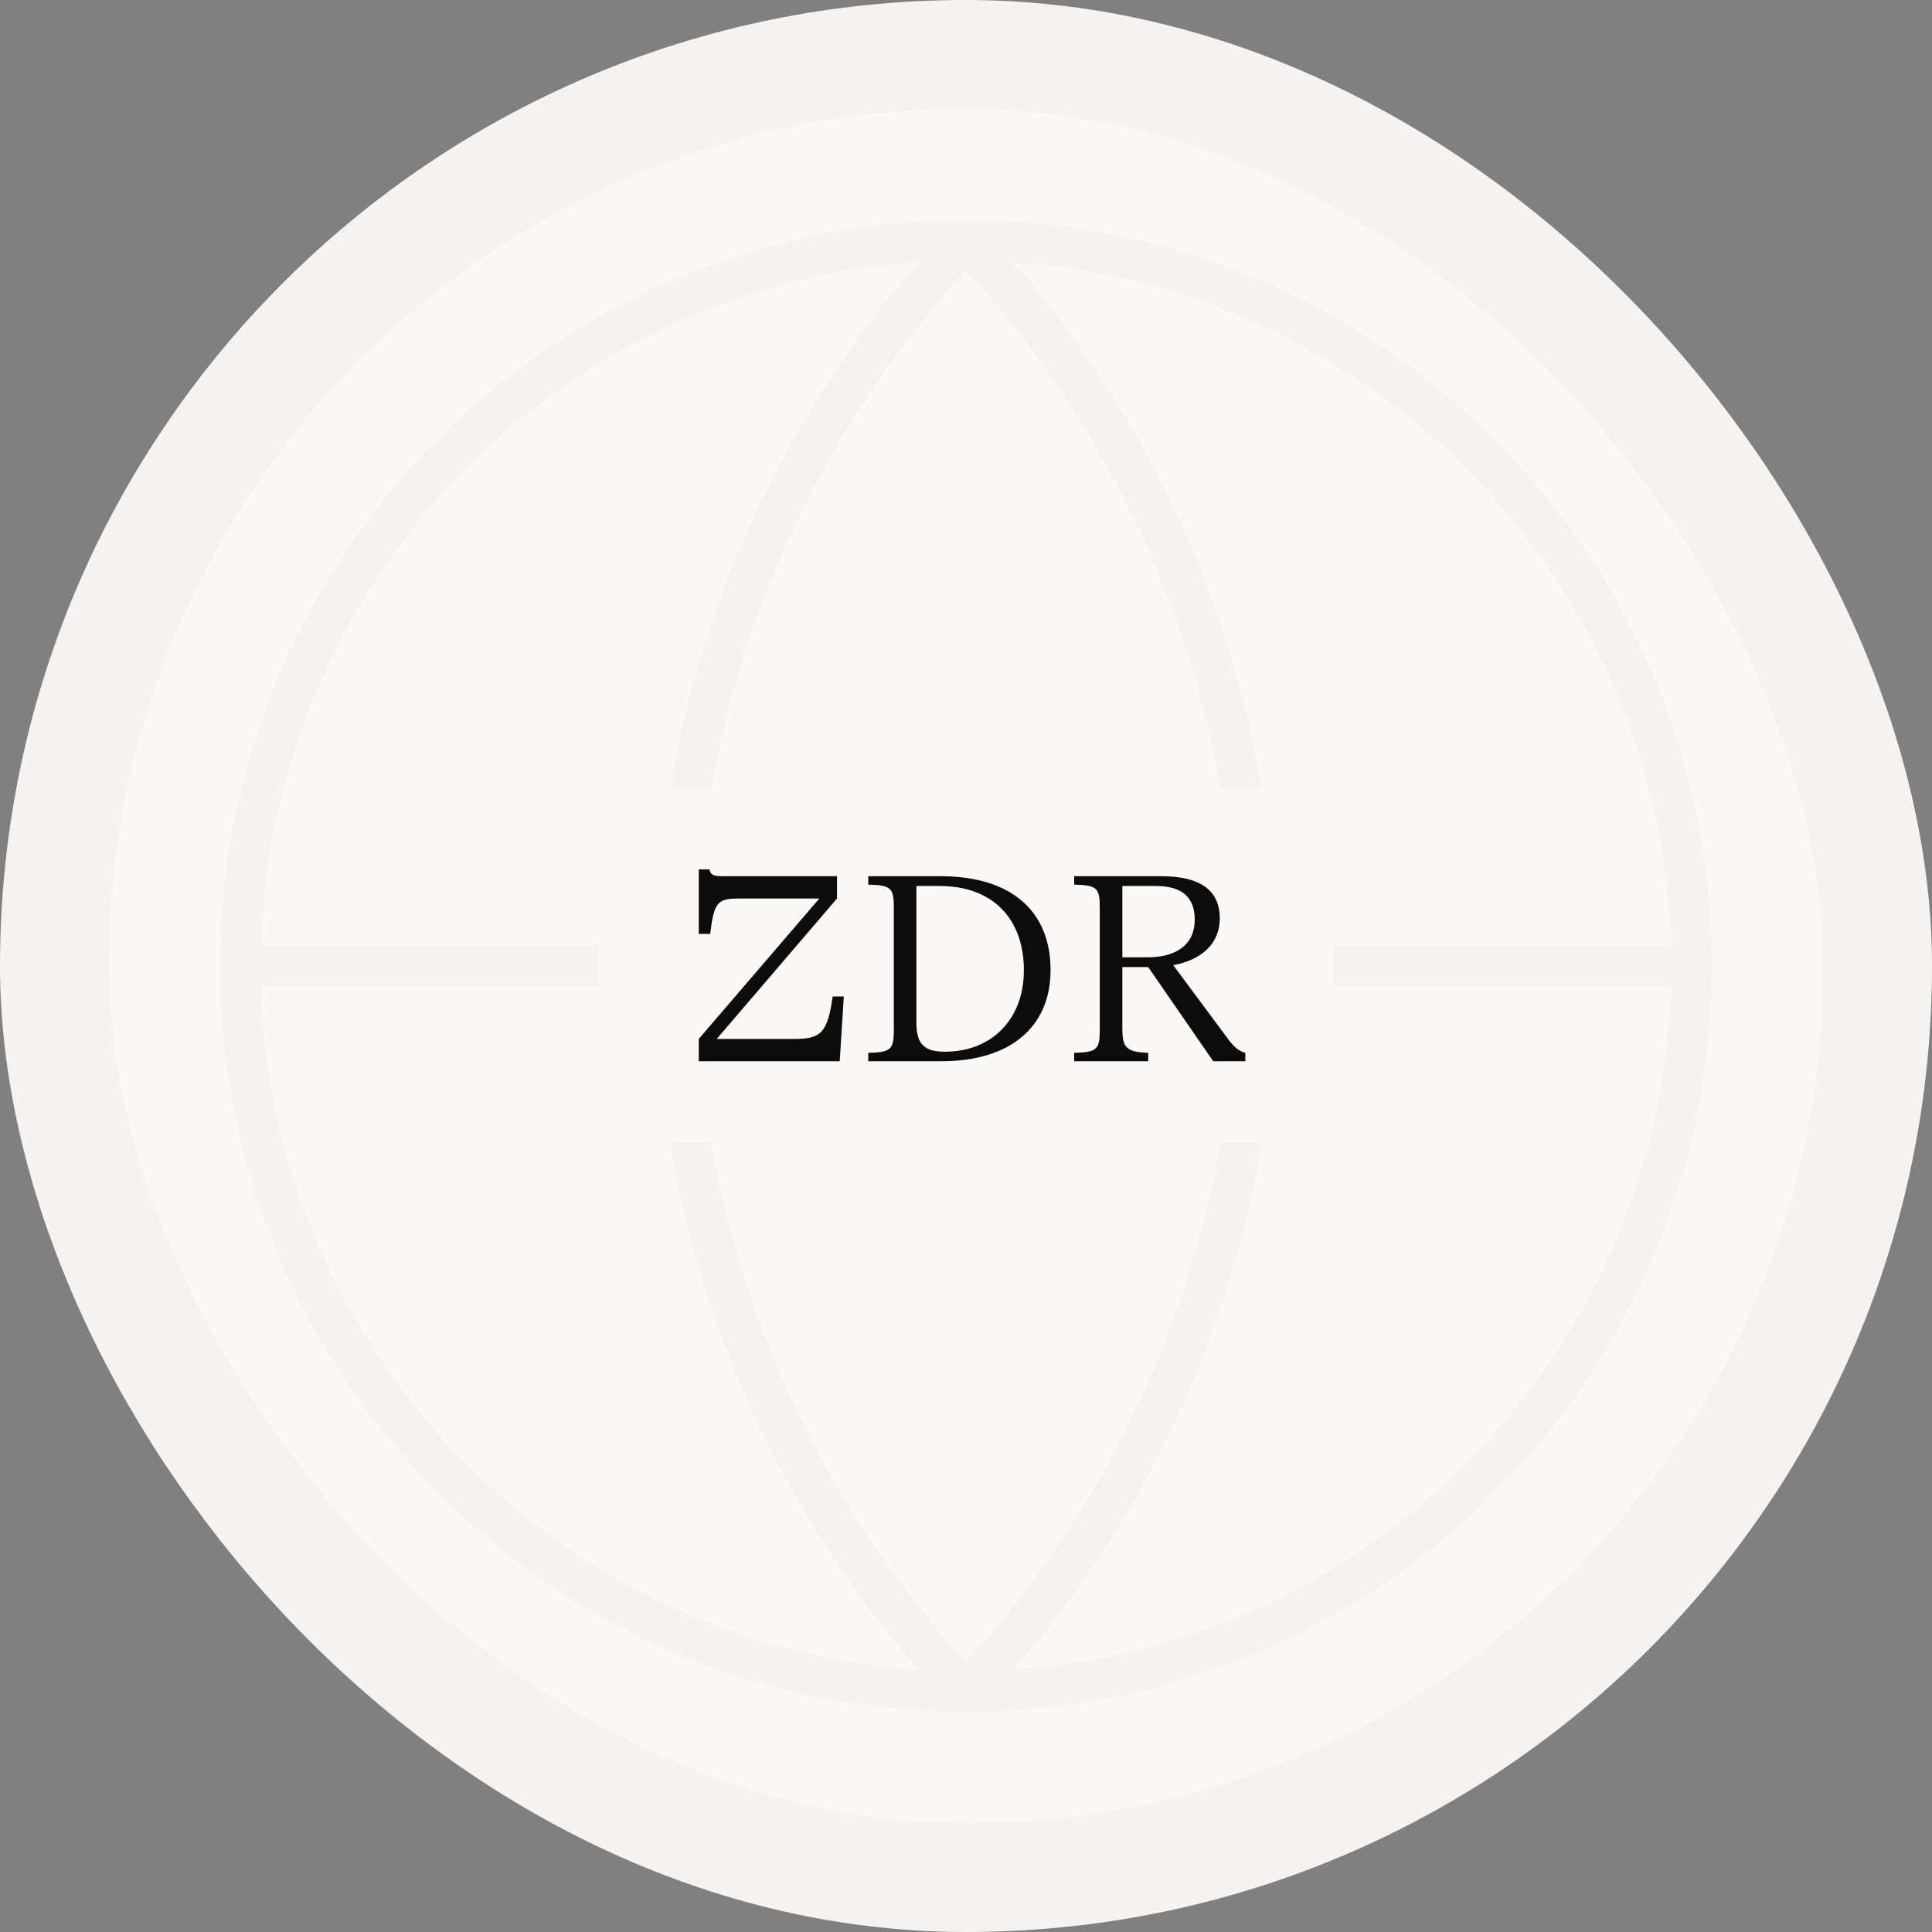 <svg width="142" height="142" viewBox="0 0 142 142" fill="none" xmlns="http://www.w3.org/2000/svg">
<rect x="0" y="0" width="142" height="142" fill="#808080" stroke="none"/>
<rect x="7" y="7" width="128" height="128" rx="64" fill="#FAF9F8"/>
<path d="M71 124.333C100.455 124.333 124.333 100.455 124.333 70.999C124.333 41.544 100.455 17.666 71 17.666C41.545 17.666 17.667 41.544 17.667 70.999C17.667 100.455 41.545 124.333 71 124.333Z" stroke="#F4F3F1" stroke-width="3" stroke-linecap="round" stroke-linejoin="round"/>
<path d="M71 17.666C57.305 32.045 49.667 51.142 49.667 70.999C49.667 90.857 57.305 109.953 71 124.333C84.695 109.953 92.333 90.857 92.333 70.999C92.333 51.142 84.695 32.045 71 17.666Z" stroke="#F4F3F1" stroke-width="3" stroke-linecap="round" stroke-linejoin="round"/>
<path d="M17.667 71H124.333" stroke="#F4F3F1" stroke-width="3" stroke-linecap="round" stroke-linejoin="round"/>
<rect width="54" height="26" transform="translate(44 58)" fill="#FAF9F8"/>
<path d="M61.199 73.24H62.019L61.719 78H51.359V76.36L60.219 66.04H54.319C52.719 66.04 52.479 66.32 52.199 68.64H51.359V63.9H52.139C52.219 64.26 52.399 64.4 53.019 64.4H61.519V66.04L52.679 76.36H58.439C60.339 76.36 60.839 75.88 61.199 73.24ZM69.195 78H63.815V77.38C65.495 77.34 65.695 77.14 65.695 75.68V66.72C65.695 65.26 65.495 65.06 63.815 65.02V64.4H69.135C74.275 64.4 77.215 66.92 77.215 71.3C77.215 75.5 74.235 78 69.195 78ZM69.455 77.3C72.915 77.3 75.255 74.88 75.255 71.32C75.255 67.48 72.915 65.12 69.075 65.12H67.355V75.18C67.355 76.74 67.935 77.3 69.455 77.3ZM86.232 70.94L90.272 76.38C90.692 76.96 91.092 77.28 91.532 77.38V78H89.172L84.392 71.08H82.492V75.58C82.492 77.02 82.792 77.32 84.392 77.38V78H78.952V77.38C80.632 77.34 80.832 77.14 80.832 75.68V66.72C80.832 65.26 80.632 65.06 78.952 65.02V64.4H85.352C88.192 64.4 89.652 65.42 89.652 67.5C89.652 69.34 88.352 70.54 86.232 70.94ZM84.932 65.12H82.492V70.36H84.352C86.472 70.36 87.812 69.42 87.812 67.6C87.812 65.9 86.832 65.12 84.932 65.12Z" fill="black" fill-opacity="0.95"/>
<rect x="4" y="4" width="134" height="134" rx="67" stroke="#F4F3F1" stroke-width="8"/>
</svg>
